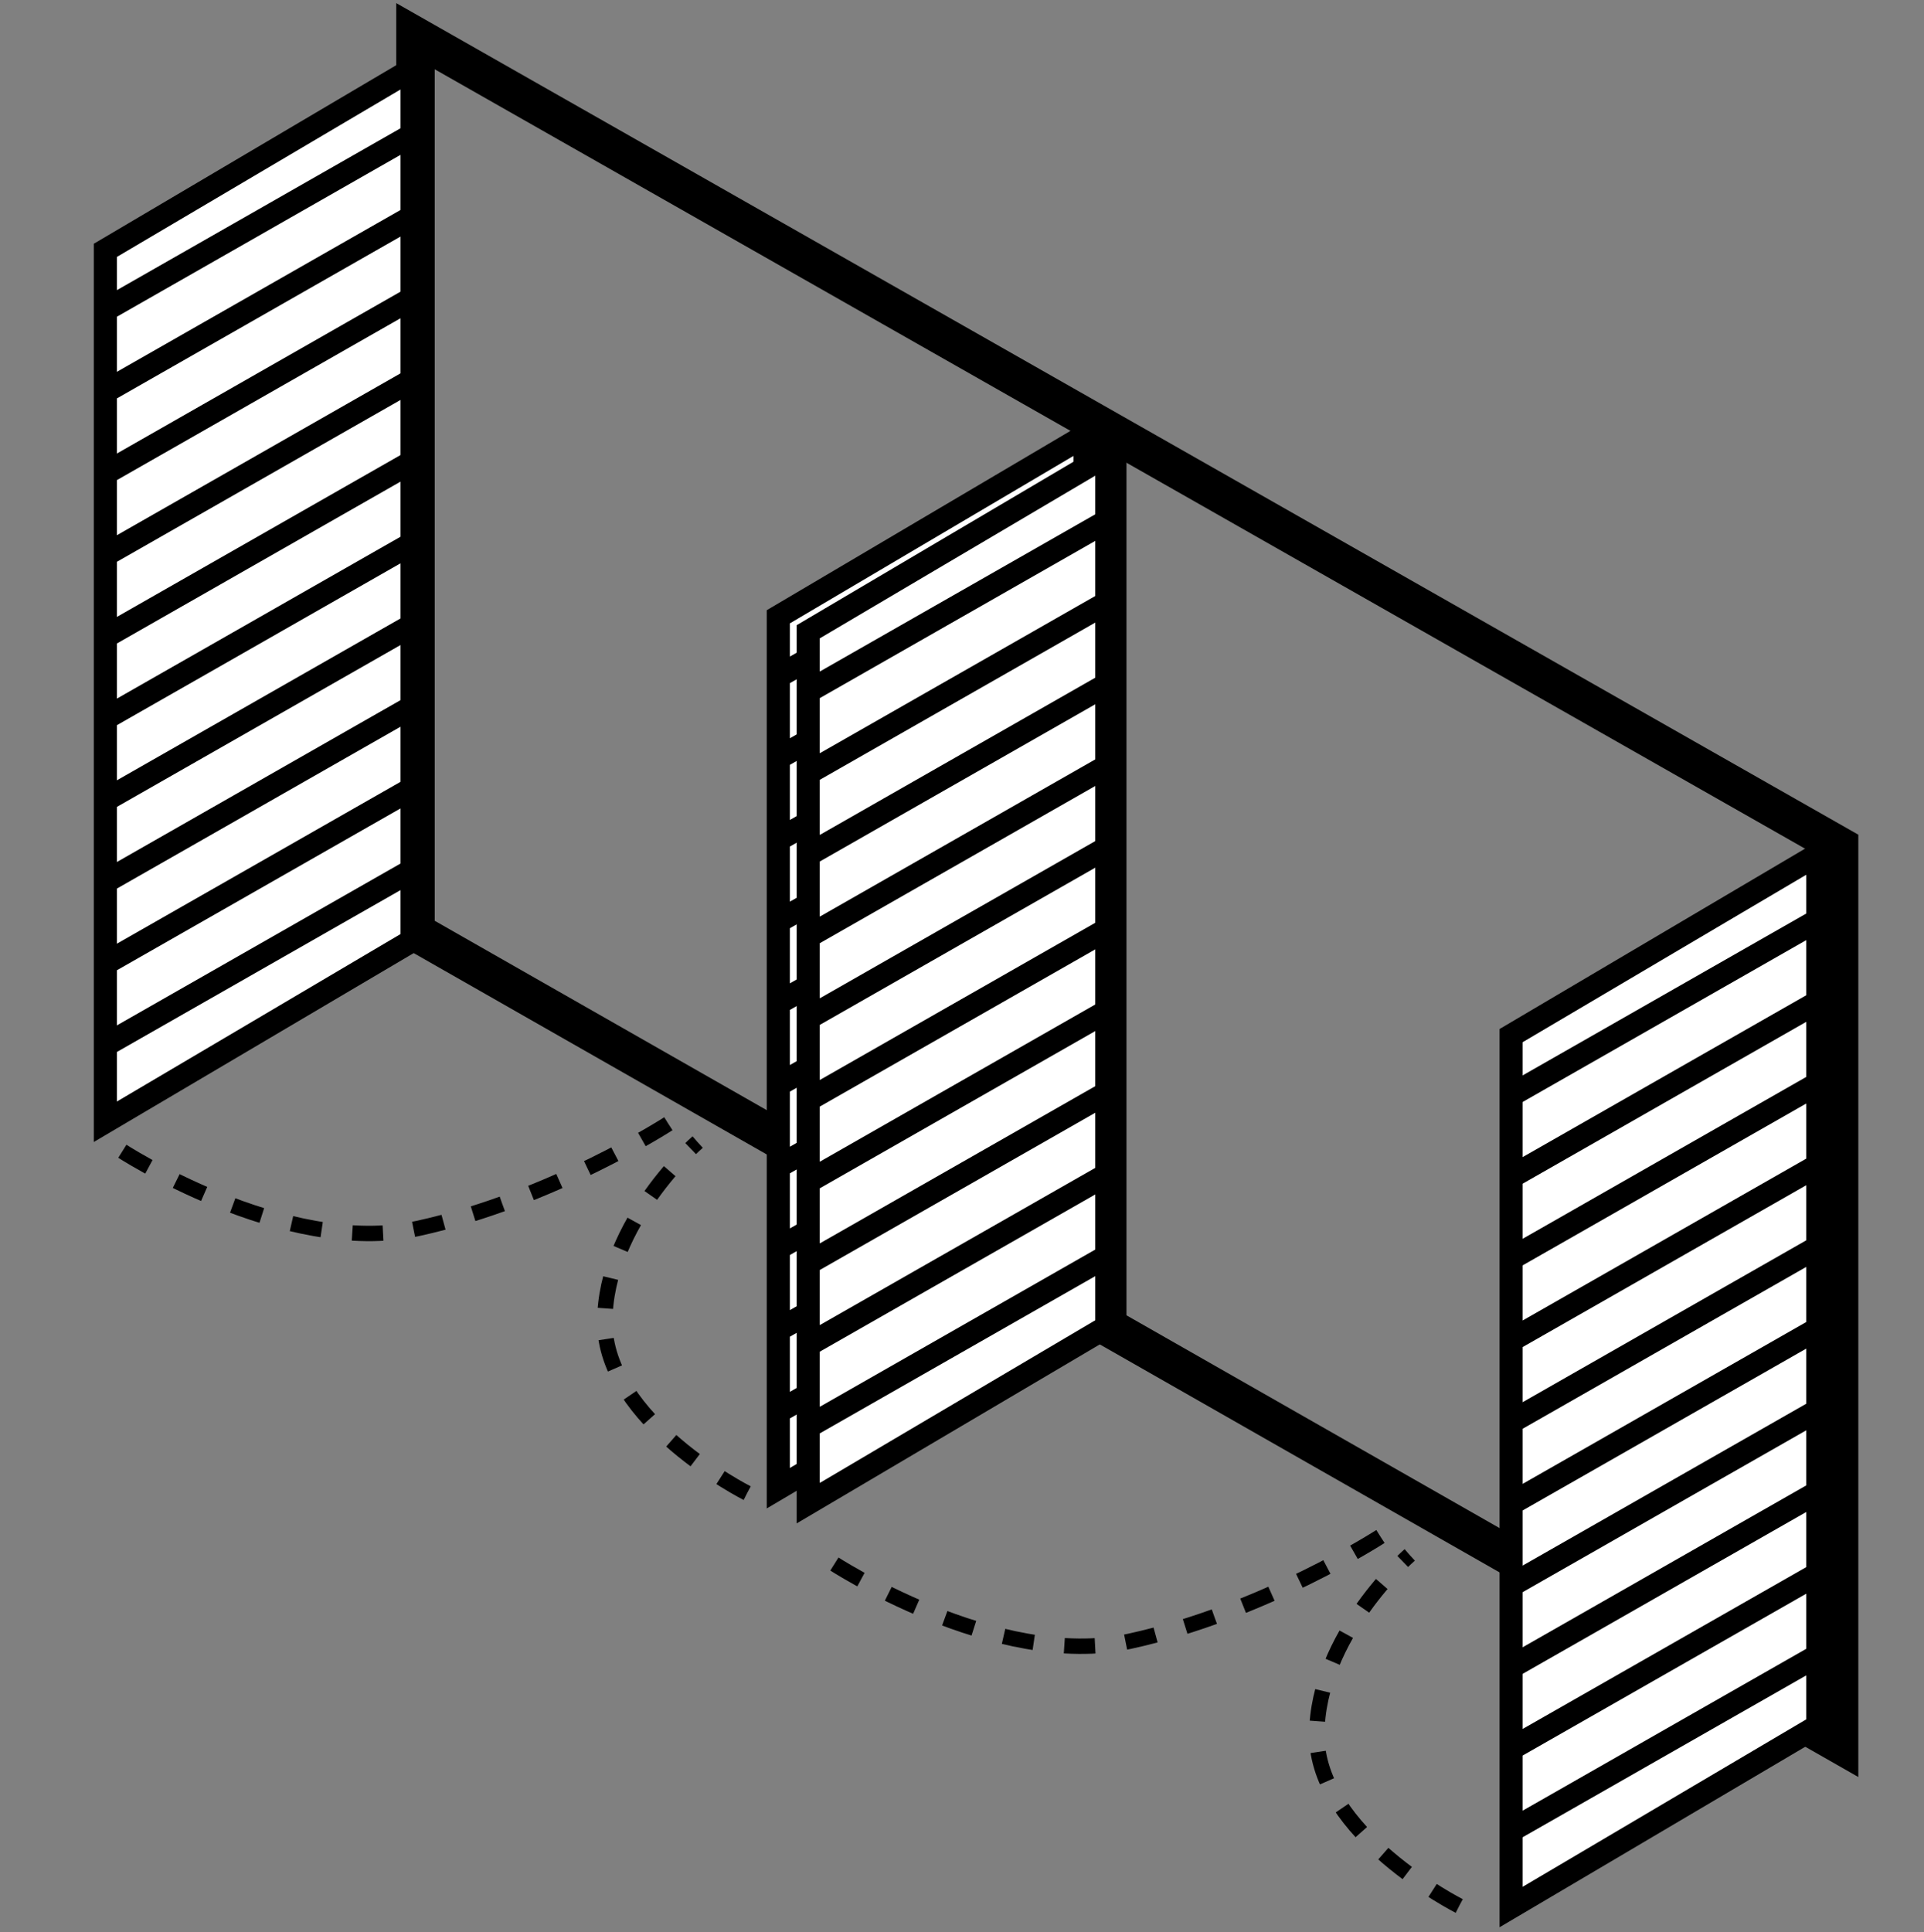 <svg width="250" height="251" viewBox="0 0 250 251" fill="none" xmlns="http://www.w3.org/2000/svg">
<rect x="0" y="0" width="250" height="251" fill="#808080" stroke="none"/>
<path d="M238.966 226.561L235.228 224.429L55.248 121.798L53.986 121.079V4.702L57.722 6.827L237.702 109.176L238.966 109.895V226.561Z" stroke="black" stroke-width="5"/>
<path d="M139.85 58.863L102.129 81.148V191.728L139.85 170.007V58.863Z" fill="white"/>
<path d="M100.445 88.276L141.67 64.751M100.445 98.89L141.67 75.365M100.445 109.503L141.67 85.978M100.445 120.117L141.67 96.592M100.445 130.73L141.67 107.205M100.445 141.344L141.67 117.819M100.445 151.958L141.67 128.433M100.445 162.572L141.67 139.047M100.445 173.184L141.67 149.659M100.445 183.799L141.67 160.274M101.133 80.13L140.98 56.605V169.818L101.133 193.343V80.13Z" stroke="black" stroke-width="3"/>
<path d="M235.071 113.277L197.35 135.562V246.142L235.071 224.421V113.277Z" fill="white"/>
<path d="M195.66 142.69L236.884 119.165M195.66 153.304L236.884 129.779M195.66 163.917L236.884 140.392M195.66 174.531L236.884 151.006M195.66 185.144L236.884 161.619M195.66 195.758L236.884 172.233M195.66 206.372L236.884 182.848M195.66 216.986L236.884 193.461M195.66 227.598L236.884 204.074M195.66 238.213L236.884 214.688M196.348 134.544L236.195 111.02V224.232L196.348 247.757V134.544Z" stroke="black" stroke-width="3"/>
<path d="M143.743 60.809L106.021 83.094V193.673L143.743 171.952V60.809Z" fill="white"/>
<path d="M104.33 90.221L145.554 66.697M104.33 100.835L145.554 77.31M104.33 111.448L145.554 87.924M104.33 122.062L145.554 98.537M104.33 132.675L145.554 109.151M104.33 143.289L145.554 119.764M104.33 153.904L145.554 130.379M104.33 164.517L145.554 140.992M104.33 175.129L145.554 151.605M104.33 185.744L145.554 162.219M105.018 82.076L144.865 58.551V171.763L105.018 195.288V82.076Z" stroke="black" stroke-width="3"/>
<path d="M52.411 11.256L14.69 33.541V144.12L52.411 122.399V11.256Z" fill="white"/>
<path d="M13 40.671L54.224 17.146M13 51.284L54.224 27.759M13 61.898L54.224 38.373M13 72.511L54.224 48.986M13 83.125L54.224 59.6M13 93.738L54.224 70.213M13 104.353L54.224 80.828M13 114.966L54.224 91.442M13 125.579L54.224 102.054M13 136.193L54.224 112.669M13.688 32.525L53.535 9V122.212L13.688 145.737V32.525Z" stroke="black" stroke-width="3"/>
<path d="M144.316 57.695L144.316 172.544" stroke="black" stroke-width="4"/>
<path d="M86.841 145.995C86.841 145.995 71.719 155.799 54.293 159.597C36.867 163.395 15.539 149.342 15.539 149.342" stroke="black" stroke-width="2" stroke-dasharray="4 4"/>
<path d="M179.364 199.62C179.364 199.62 164.242 209.424 146.816 213.222C129.389 217.02 108.061 202.967 108.061 202.967" stroke="black" stroke-width="2" stroke-dasharray="4 4"/>
<path d="M97.08 193.981C97.08 193.981 78.557 184.657 78.583 171.745C78.609 158.834 90.645 148.381 90.645 148.381" stroke="black" stroke-width="2" stroke-dasharray="4 4"/>
<path d="M189.602 247.616C189.602 247.616 171.078 238.292 171.105 225.38C171.131 212.468 183.167 202.016 183.167 202.016" stroke="black" stroke-width="2" stroke-dasharray="4 4"/>
</svg>
